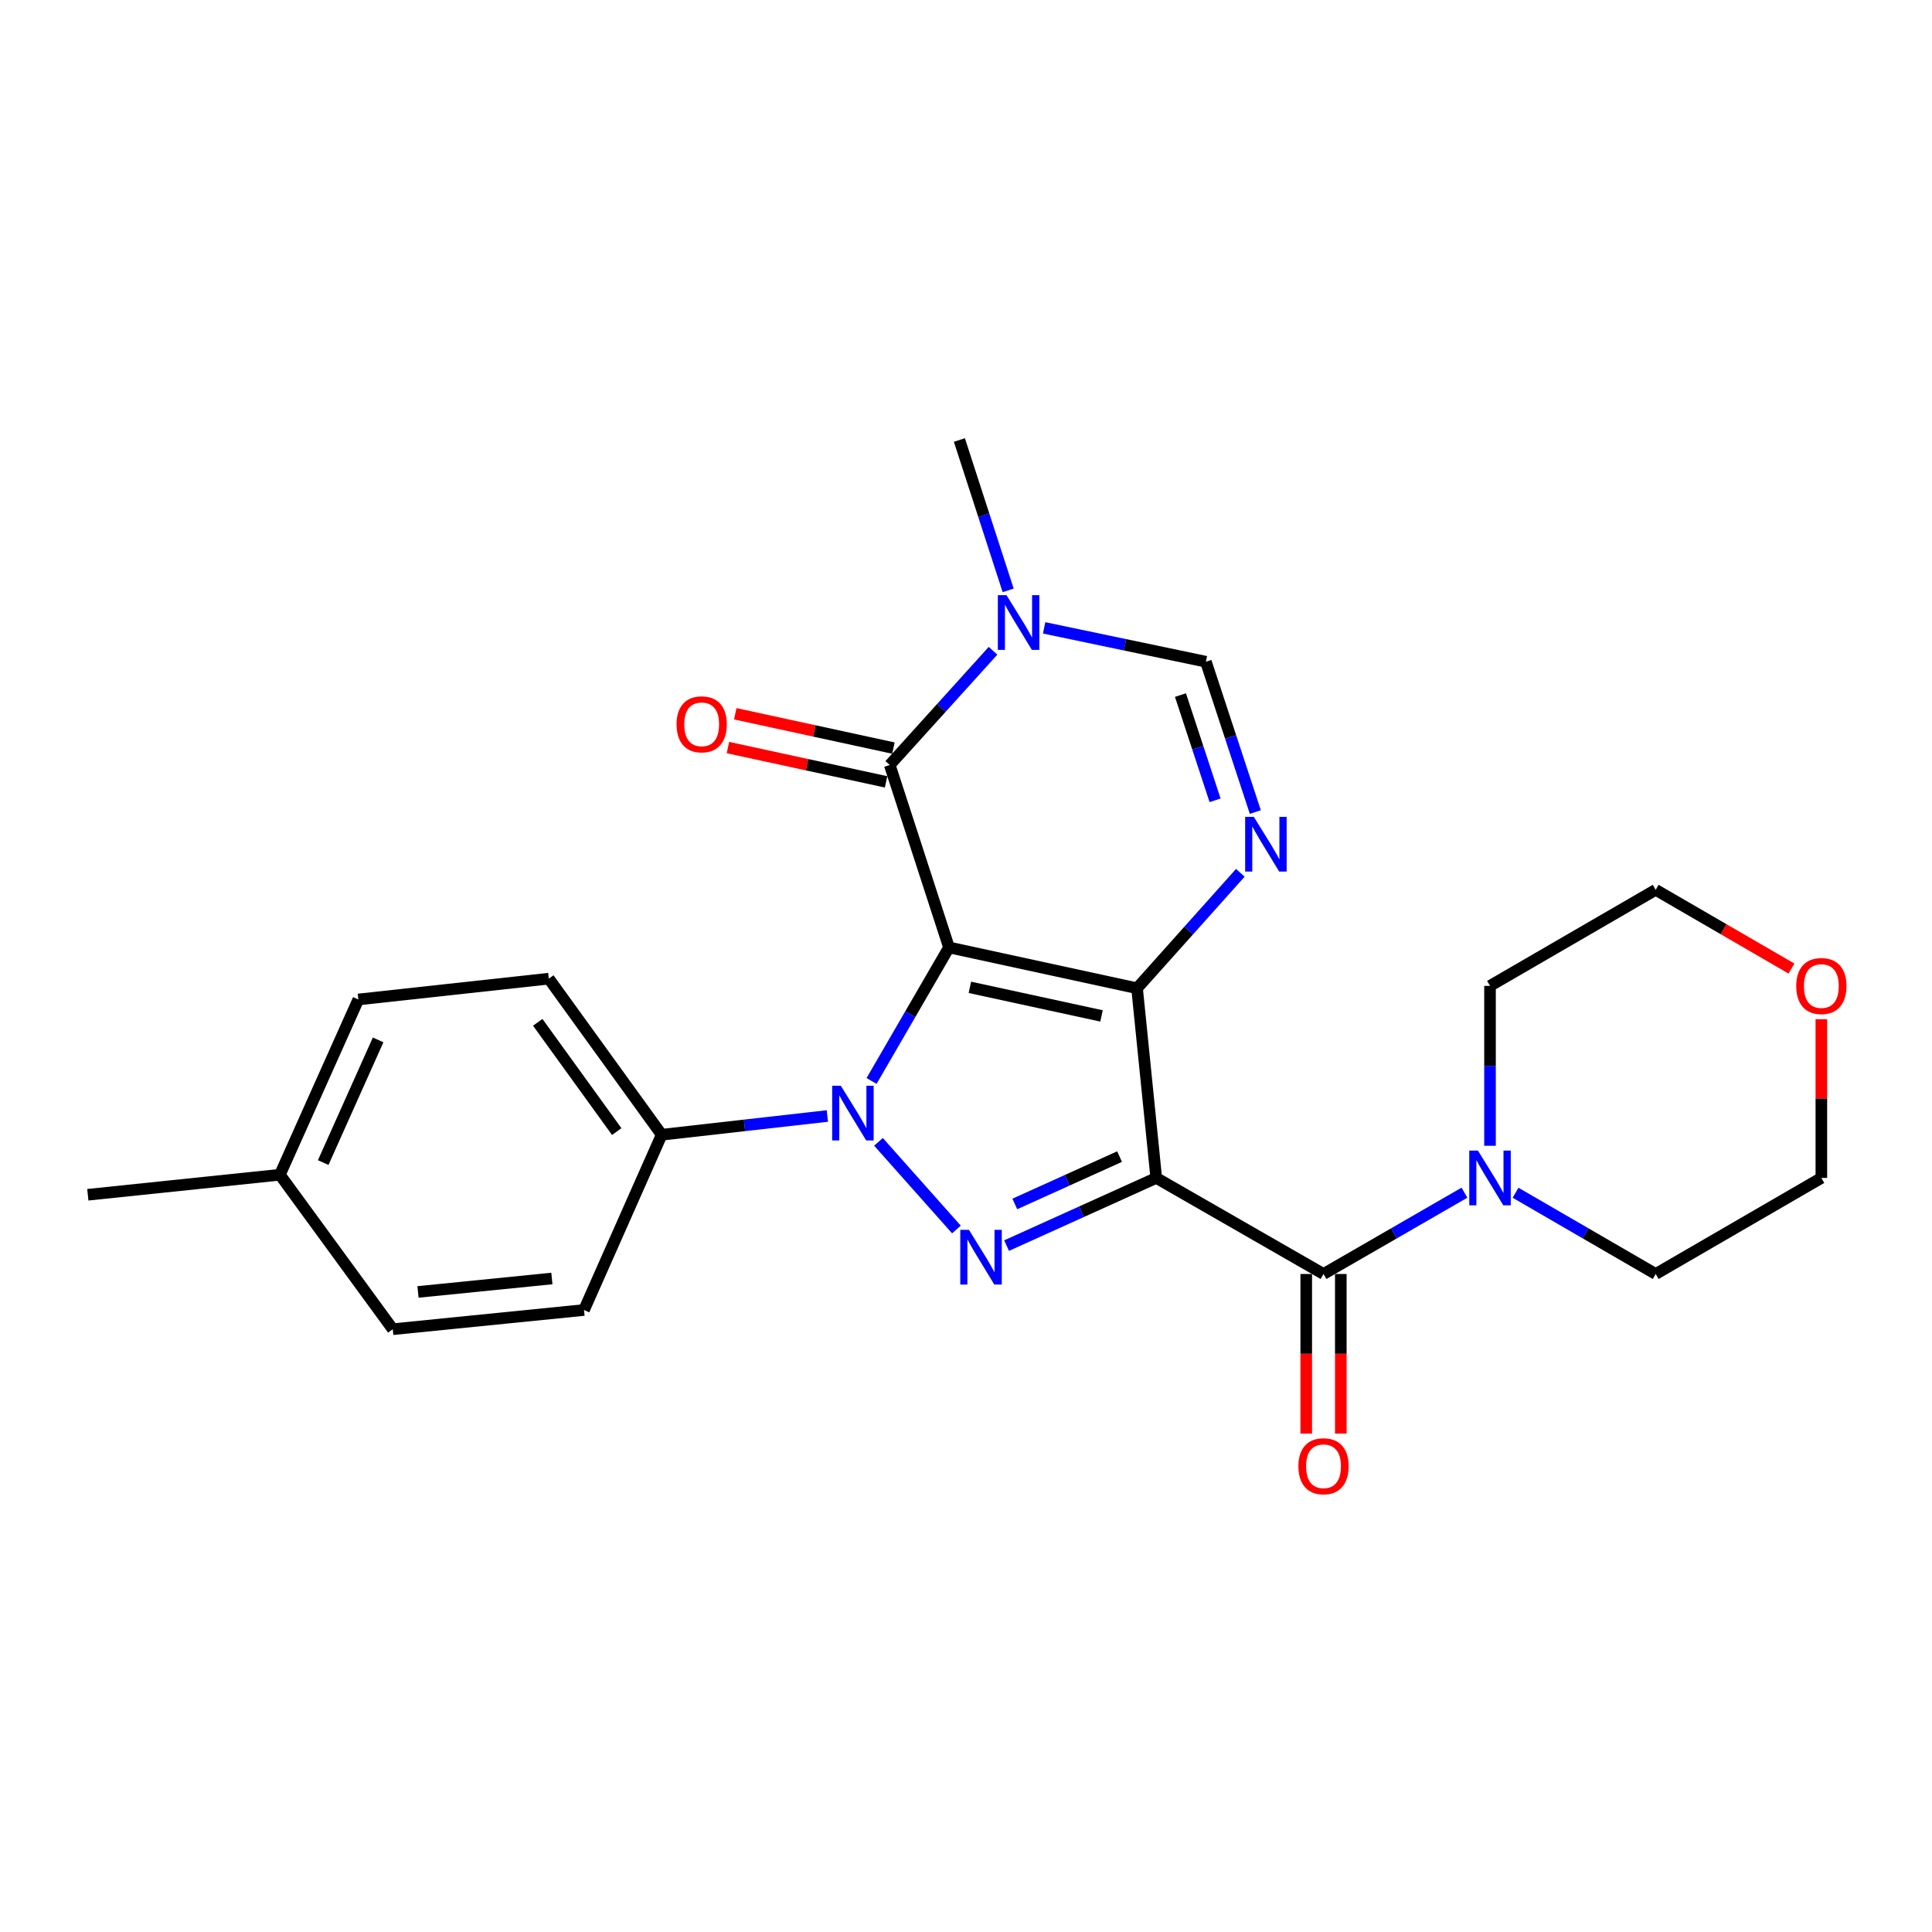 <?xml version='1.0' encoding='iso-8859-1'?>
<svg version='1.1' baseProfile='full'
              xmlns='http://www.w3.org/2000/svg'
                      xmlns:rdkit='http://www.rdkit.org/xml'
                      xmlns:xlink='http://www.w3.org/1999/xlink'
                  xml:space='preserve'
width='1000px' height='1000px' viewBox='0 0 1000 1000'>
<!-- END OF HEADER -->
<rect style='opacity:1.0;fill:#FFFFFF;stroke:none' width='1000' height='1000' x='0' y='0'> </rect>
<path class='bond-0' d='M 491.199,490.39 L 588.539,511.521' style='fill:none;fill-rule:evenodd;stroke:#000000;stroke-width:6px;stroke-linecap:butt;stroke-linejoin:miter;stroke-opacity:1' />
<path class='bond-0' d='M 502.005,511.044 L 570.142,525.836' style='fill:none;fill-rule:evenodd;stroke:#000000;stroke-width:6px;stroke-linecap:butt;stroke-linejoin:miter;stroke-opacity:1' />
<path class='bond-2' d='M 491.199,490.39 L 471.16,524.945' style='fill:none;fill-rule:evenodd;stroke:#000000;stroke-width:6px;stroke-linecap:butt;stroke-linejoin:miter;stroke-opacity:1' />
<path class='bond-2' d='M 471.16,524.945 L 451.12,559.501' style='fill:none;fill-rule:evenodd;stroke:#0000FF;stroke-width:6px;stroke-linecap:butt;stroke-linejoin:miter;stroke-opacity:1' />
<path class='bond-4' d='M 491.199,490.39 L 460.526,395.953' style='fill:none;fill-rule:evenodd;stroke:#000000;stroke-width:6px;stroke-linecap:butt;stroke-linejoin:miter;stroke-opacity:1' />
<path class='bond-1' d='M 588.539,511.521 L 598.478,609.696' style='fill:none;fill-rule:evenodd;stroke:#000000;stroke-width:6px;stroke-linecap:butt;stroke-linejoin:miter;stroke-opacity:1' />
<path class='bond-5' d='M 588.539,511.521 L 615.266,481.644' style='fill:none;fill-rule:evenodd;stroke:#000000;stroke-width:6px;stroke-linecap:butt;stroke-linejoin:miter;stroke-opacity:1' />
<path class='bond-5' d='M 615.266,481.644 L 641.993,451.766' style='fill:none;fill-rule:evenodd;stroke:#0000FF;stroke-width:6px;stroke-linecap:butt;stroke-linejoin:miter;stroke-opacity:1' />
<path class='bond-6' d='M 598.478,609.696 L 685.053,659.414' style='fill:none;fill-rule:evenodd;stroke:#000000;stroke-width:6px;stroke-linecap:butt;stroke-linejoin:miter;stroke-opacity:1' />
<path class='bond-25' d='M 598.478,609.696 L 559.743,627.21' style='fill:none;fill-rule:evenodd;stroke:#000000;stroke-width:6px;stroke-linecap:butt;stroke-linejoin:miter;stroke-opacity:1' />
<path class='bond-25' d='M 559.743,627.21 L 521.007,644.725' style='fill:none;fill-rule:evenodd;stroke:#0000FF;stroke-width:6px;stroke-linecap:butt;stroke-linejoin:miter;stroke-opacity:1' />
<path class='bond-25' d='M 579.486,598.648 L 552.372,610.908' style='fill:none;fill-rule:evenodd;stroke:#000000;stroke-width:6px;stroke-linecap:butt;stroke-linejoin:miter;stroke-opacity:1' />
<path class='bond-25' d='M 552.372,610.908 L 525.257,623.168' style='fill:none;fill-rule:evenodd;stroke:#0000FF;stroke-width:6px;stroke-linecap:butt;stroke-linejoin:miter;stroke-opacity:1' />
<path class='bond-3' d='M 454.706,591.022 L 495.042,636.383' style='fill:none;fill-rule:evenodd;stroke:#0000FF;stroke-width:6px;stroke-linecap:butt;stroke-linejoin:miter;stroke-opacity:1' />
<path class='bond-10' d='M 428.241,577.636 L 385.361,582.489' style='fill:none;fill-rule:evenodd;stroke:#0000FF;stroke-width:6px;stroke-linecap:butt;stroke-linejoin:miter;stroke-opacity:1' />
<path class='bond-10' d='M 385.361,582.489 L 342.482,587.341' style='fill:none;fill-rule:evenodd;stroke:#000000;stroke-width:6px;stroke-linecap:butt;stroke-linejoin:miter;stroke-opacity:1' />
<path class='bond-7' d='M 460.526,395.953 L 487.26,366.393' style='fill:none;fill-rule:evenodd;stroke:#000000;stroke-width:6px;stroke-linecap:butt;stroke-linejoin:miter;stroke-opacity:1' />
<path class='bond-7' d='M 487.26,366.393 L 513.995,336.833' style='fill:none;fill-rule:evenodd;stroke:#0000FF;stroke-width:6px;stroke-linecap:butt;stroke-linejoin:miter;stroke-opacity:1' />
<path class='bond-11' d='M 462.423,387.211 L 421.499,378.326' style='fill:none;fill-rule:evenodd;stroke:#000000;stroke-width:6px;stroke-linecap:butt;stroke-linejoin:miter;stroke-opacity:1' />
<path class='bond-11' d='M 421.499,378.326 L 380.574,369.442' style='fill:none;fill-rule:evenodd;stroke:#FF0000;stroke-width:6px;stroke-linecap:butt;stroke-linejoin:miter;stroke-opacity:1' />
<path class='bond-11' d='M 458.628,404.695 L 417.703,395.81' style='fill:none;fill-rule:evenodd;stroke:#000000;stroke-width:6px;stroke-linecap:butt;stroke-linejoin:miter;stroke-opacity:1' />
<path class='bond-11' d='M 417.703,395.81 L 376.779,386.926' style='fill:none;fill-rule:evenodd;stroke:#FF0000;stroke-width:6px;stroke-linecap:butt;stroke-linejoin:miter;stroke-opacity:1' />
<path class='bond-26' d='M 649.758,420.318 L 636.96,381.413' style='fill:none;fill-rule:evenodd;stroke:#0000FF;stroke-width:6px;stroke-linecap:butt;stroke-linejoin:miter;stroke-opacity:1' />
<path class='bond-26' d='M 636.96,381.413 L 624.163,342.507' style='fill:none;fill-rule:evenodd;stroke:#000000;stroke-width:6px;stroke-linecap:butt;stroke-linejoin:miter;stroke-opacity:1' />
<path class='bond-26' d='M 628.923,414.237 L 619.965,387.003' style='fill:none;fill-rule:evenodd;stroke:#0000FF;stroke-width:6px;stroke-linecap:butt;stroke-linejoin:miter;stroke-opacity:1' />
<path class='bond-26' d='M 619.965,387.003 L 611.006,359.769' style='fill:none;fill-rule:evenodd;stroke:#000000;stroke-width:6px;stroke-linecap:butt;stroke-linejoin:miter;stroke-opacity:1' />
<path class='bond-9' d='M 685.053,659.414 L 721.528,638.37' style='fill:none;fill-rule:evenodd;stroke:#000000;stroke-width:6px;stroke-linecap:butt;stroke-linejoin:miter;stroke-opacity:1' />
<path class='bond-9' d='M 721.528,638.37 L 758.003,617.327' style='fill:none;fill-rule:evenodd;stroke:#0000FF;stroke-width:6px;stroke-linecap:butt;stroke-linejoin:miter;stroke-opacity:1' />
<path class='bond-12' d='M 676.107,659.414 L 676.107,700.724' style='fill:none;fill-rule:evenodd;stroke:#000000;stroke-width:6px;stroke-linecap:butt;stroke-linejoin:miter;stroke-opacity:1' />
<path class='bond-12' d='M 676.107,700.724 L 676.107,742.035' style='fill:none;fill-rule:evenodd;stroke:#FF0000;stroke-width:6px;stroke-linecap:butt;stroke-linejoin:miter;stroke-opacity:1' />
<path class='bond-12' d='M 693.999,659.414 L 693.999,700.724' style='fill:none;fill-rule:evenodd;stroke:#000000;stroke-width:6px;stroke-linecap:butt;stroke-linejoin:miter;stroke-opacity:1' />
<path class='bond-12' d='M 693.999,700.724 L 693.999,742.035' style='fill:none;fill-rule:evenodd;stroke:#FF0000;stroke-width:6px;stroke-linecap:butt;stroke-linejoin:miter;stroke-opacity:1' />
<path class='bond-8' d='M 540.437,324.977 L 582.3,333.742' style='fill:none;fill-rule:evenodd;stroke:#0000FF;stroke-width:6px;stroke-linecap:butt;stroke-linejoin:miter;stroke-opacity:1' />
<path class='bond-8' d='M 582.3,333.742 L 624.163,342.507' style='fill:none;fill-rule:evenodd;stroke:#000000;stroke-width:6px;stroke-linecap:butt;stroke-linejoin:miter;stroke-opacity:1' />
<path class='bond-16' d='M 521.822,305.567 L 509.199,266.656' style='fill:none;fill-rule:evenodd;stroke:#0000FF;stroke-width:6px;stroke-linecap:butt;stroke-linejoin:miter;stroke-opacity:1' />
<path class='bond-16' d='M 509.199,266.656 L 496.577,227.744' style='fill:none;fill-rule:evenodd;stroke:#000000;stroke-width:6px;stroke-linecap:butt;stroke-linejoin:miter;stroke-opacity:1' />
<path class='bond-20' d='M 771.23,593.05 L 771.23,551.67' style='fill:none;fill-rule:evenodd;stroke:#0000FF;stroke-width:6px;stroke-linecap:butt;stroke-linejoin:miter;stroke-opacity:1' />
<path class='bond-20' d='M 771.23,551.67 L 771.23,510.289' style='fill:none;fill-rule:evenodd;stroke:#000000;stroke-width:6px;stroke-linecap:butt;stroke-linejoin:miter;stroke-opacity:1' />
<path class='bond-21' d='M 784.448,617.36 L 820.714,638.387' style='fill:none;fill-rule:evenodd;stroke:#0000FF;stroke-width:6px;stroke-linecap:butt;stroke-linejoin:miter;stroke-opacity:1' />
<path class='bond-21' d='M 820.714,638.387 L 856.98,659.414' style='fill:none;fill-rule:evenodd;stroke:#000000;stroke-width:6px;stroke-linecap:butt;stroke-linejoin:miter;stroke-opacity:1' />
<path class='bond-14' d='M 342.482,587.341 L 284.066,506.552' style='fill:none;fill-rule:evenodd;stroke:#000000;stroke-width:6px;stroke-linecap:butt;stroke-linejoin:miter;stroke-opacity:1' />
<path class='bond-14' d='M 319.221,585.706 L 278.33,529.153' style='fill:none;fill-rule:evenodd;stroke:#000000;stroke-width:6px;stroke-linecap:butt;stroke-linejoin:miter;stroke-opacity:1' />
<path class='bond-15' d='M 342.482,587.341 L 302.286,678.061' style='fill:none;fill-rule:evenodd;stroke:#000000;stroke-width:6px;stroke-linecap:butt;stroke-linejoin:miter;stroke-opacity:1' />
<path class='bond-13' d='M 942.729,527.534 L 942.729,568.615' style='fill:none;fill-rule:evenodd;stroke:#FF0000;stroke-width:6px;stroke-linecap:butt;stroke-linejoin:miter;stroke-opacity:1' />
<path class='bond-13' d='M 942.729,568.615 L 942.729,609.696' style='fill:none;fill-rule:evenodd;stroke:#000000;stroke-width:6px;stroke-linecap:butt;stroke-linejoin:miter;stroke-opacity:1' />
<path class='bond-28' d='M 927.251,501.315 L 892.115,480.943' style='fill:none;fill-rule:evenodd;stroke:#FF0000;stroke-width:6px;stroke-linecap:butt;stroke-linejoin:miter;stroke-opacity:1' />
<path class='bond-28' d='M 892.115,480.943 L 856.98,460.571' style='fill:none;fill-rule:evenodd;stroke:#000000;stroke-width:6px;stroke-linecap:butt;stroke-linejoin:miter;stroke-opacity:1' />
<path class='bond-18' d='M 284.066,506.552 L 185.475,517.326' style='fill:none;fill-rule:evenodd;stroke:#000000;stroke-width:6px;stroke-linecap:butt;stroke-linejoin:miter;stroke-opacity:1' />
<path class='bond-17' d='M 302.286,678.061 L 203.297,688' style='fill:none;fill-rule:evenodd;stroke:#000000;stroke-width:6px;stroke-linecap:butt;stroke-linejoin:miter;stroke-opacity:1' />
<path class='bond-17' d='M 285.65,661.75 L 216.358,668.708' style='fill:none;fill-rule:evenodd;stroke:#000000;stroke-width:6px;stroke-linecap:butt;stroke-linejoin:miter;stroke-opacity:1' />
<path class='bond-19' d='M 203.297,688 L 144.871,608.046' style='fill:none;fill-rule:evenodd;stroke:#000000;stroke-width:6px;stroke-linecap:butt;stroke-linejoin:miter;stroke-opacity:1' />
<path class='bond-27' d='M 185.475,517.326 L 144.871,608.046' style='fill:none;fill-rule:evenodd;stroke:#000000;stroke-width:6px;stroke-linecap:butt;stroke-linejoin:miter;stroke-opacity:1' />
<path class='bond-27' d='M 195.715,538.243 L 167.292,601.747' style='fill:none;fill-rule:evenodd;stroke:#000000;stroke-width:6px;stroke-linecap:butt;stroke-linejoin:miter;stroke-opacity:1' />
<path class='bond-24' d='M 144.871,608.046 L 45.455,618.403' style='fill:none;fill-rule:evenodd;stroke:#000000;stroke-width:6px;stroke-linecap:butt;stroke-linejoin:miter;stroke-opacity:1' />
<path class='bond-22' d='M 771.23,510.289 L 856.98,460.571' style='fill:none;fill-rule:evenodd;stroke:#000000;stroke-width:6px;stroke-linecap:butt;stroke-linejoin:miter;stroke-opacity:1' />
<path class='bond-23' d='M 856.98,659.414 L 942.729,609.696' style='fill:none;fill-rule:evenodd;stroke:#000000;stroke-width:6px;stroke-linecap:butt;stroke-linejoin:miter;stroke-opacity:1' />
<path  class='atom-3' d='M 435.211 561.979
L 444.491 576.979
Q 445.411 578.459, 446.891 581.139
Q 448.371 583.819, 448.451 583.979
L 448.451 561.979
L 452.211 561.979
L 452.211 590.299
L 448.331 590.299
L 438.371 573.899
Q 437.211 571.979, 435.971 569.779
Q 434.771 567.579, 434.411 566.899
L 434.411 590.299
L 430.731 590.299
L 430.731 561.979
L 435.211 561.979
' fill='#0000FF'/>
<path  class='atom-4' d='M 501.519 636.547
L 510.799 651.547
Q 511.719 653.027, 513.199 655.707
Q 514.679 658.387, 514.759 658.547
L 514.759 636.547
L 518.519 636.547
L 518.519 664.867
L 514.639 664.867
L 504.679 648.467
Q 503.519 646.547, 502.279 644.347
Q 501.079 642.147, 500.719 641.467
L 500.719 664.867
L 497.039 664.867
L 497.039 636.547
L 501.519 636.547
' fill='#0000FF'/>
<path  class='atom-6' d='M 648.974 422.804
L 658.254 437.804
Q 659.174 439.284, 660.654 441.964
Q 662.134 444.644, 662.214 444.804
L 662.214 422.804
L 665.974 422.804
L 665.974 451.124
L 662.094 451.124
L 652.134 434.724
Q 650.974 432.804, 649.734 430.604
Q 648.534 428.404, 648.174 427.724
L 648.174 451.124
L 644.494 451.124
L 644.494 422.804
L 648.974 422.804
' fill='#0000FF'/>
<path  class='atom-8' d='M 520.961 308.05
L 530.241 323.05
Q 531.161 324.53, 532.641 327.21
Q 534.121 329.89, 534.201 330.05
L 534.201 308.05
L 537.961 308.05
L 537.961 336.37
L 534.081 336.37
L 524.121 319.97
Q 522.961 318.05, 521.721 315.85
Q 520.521 313.65, 520.161 312.97
L 520.161 336.37
L 516.481 336.37
L 516.481 308.05
L 520.961 308.05
' fill='#0000FF'/>
<path  class='atom-10' d='M 764.97 595.536
L 774.25 610.536
Q 775.17 612.016, 776.65 614.696
Q 778.13 617.376, 778.21 617.536
L 778.21 595.536
L 781.97 595.536
L 781.97 623.856
L 778.09 623.856
L 768.13 607.456
Q 766.97 605.536, 765.73 603.336
Q 764.53 601.136, 764.17 600.456
L 764.17 623.856
L 760.49 623.856
L 760.49 595.536
L 764.97 595.536
' fill='#0000FF'/>
<path  class='atom-12' d='M 350.186 374.901
Q 350.186 368.101, 353.546 364.301
Q 356.906 360.501, 363.186 360.501
Q 369.466 360.501, 372.826 364.301
Q 376.186 368.101, 376.186 374.901
Q 376.186 381.781, 372.786 385.701
Q 369.386 389.581, 363.186 389.581
Q 356.946 389.581, 353.546 385.701
Q 350.186 381.821, 350.186 374.901
M 363.186 386.381
Q 367.506 386.381, 369.826 383.501
Q 372.186 380.581, 372.186 374.901
Q 372.186 369.341, 369.826 366.541
Q 367.506 363.701, 363.186 363.701
Q 358.866 363.701, 356.506 366.501
Q 354.186 369.301, 354.186 374.901
Q 354.186 380.621, 356.506 383.501
Q 358.866 386.381, 363.186 386.381
' fill='#FF0000'/>
<path  class='atom-13' d='M 672.053 758.92
Q 672.053 752.12, 675.413 748.32
Q 678.773 744.52, 685.053 744.52
Q 691.333 744.52, 694.693 748.32
Q 698.053 752.12, 698.053 758.92
Q 698.053 765.8, 694.653 769.72
Q 691.253 773.6, 685.053 773.6
Q 678.813 773.6, 675.413 769.72
Q 672.053 765.84, 672.053 758.92
M 685.053 770.4
Q 689.373 770.4, 691.693 767.52
Q 694.053 764.6, 694.053 758.92
Q 694.053 753.36, 691.693 750.56
Q 689.373 747.72, 685.053 747.72
Q 680.733 747.72, 678.373 750.52
Q 676.053 753.32, 676.053 758.92
Q 676.053 764.64, 678.373 767.52
Q 680.733 770.4, 685.053 770.4
' fill='#FF0000'/>
<path  class='atom-14' d='M 929.729 510.369
Q 929.729 503.569, 933.089 499.769
Q 936.449 495.969, 942.729 495.969
Q 949.009 495.969, 952.369 499.769
Q 955.729 503.569, 955.729 510.369
Q 955.729 517.249, 952.329 521.169
Q 948.929 525.049, 942.729 525.049
Q 936.489 525.049, 933.089 521.169
Q 929.729 517.289, 929.729 510.369
M 942.729 521.849
Q 947.049 521.849, 949.369 518.969
Q 951.729 516.049, 951.729 510.369
Q 951.729 504.809, 949.369 502.009
Q 947.049 499.169, 942.729 499.169
Q 938.409 499.169, 936.049 501.969
Q 933.729 504.769, 933.729 510.369
Q 933.729 516.089, 936.049 518.969
Q 938.409 521.849, 942.729 521.849
' fill='#FF0000'/>
</svg>
